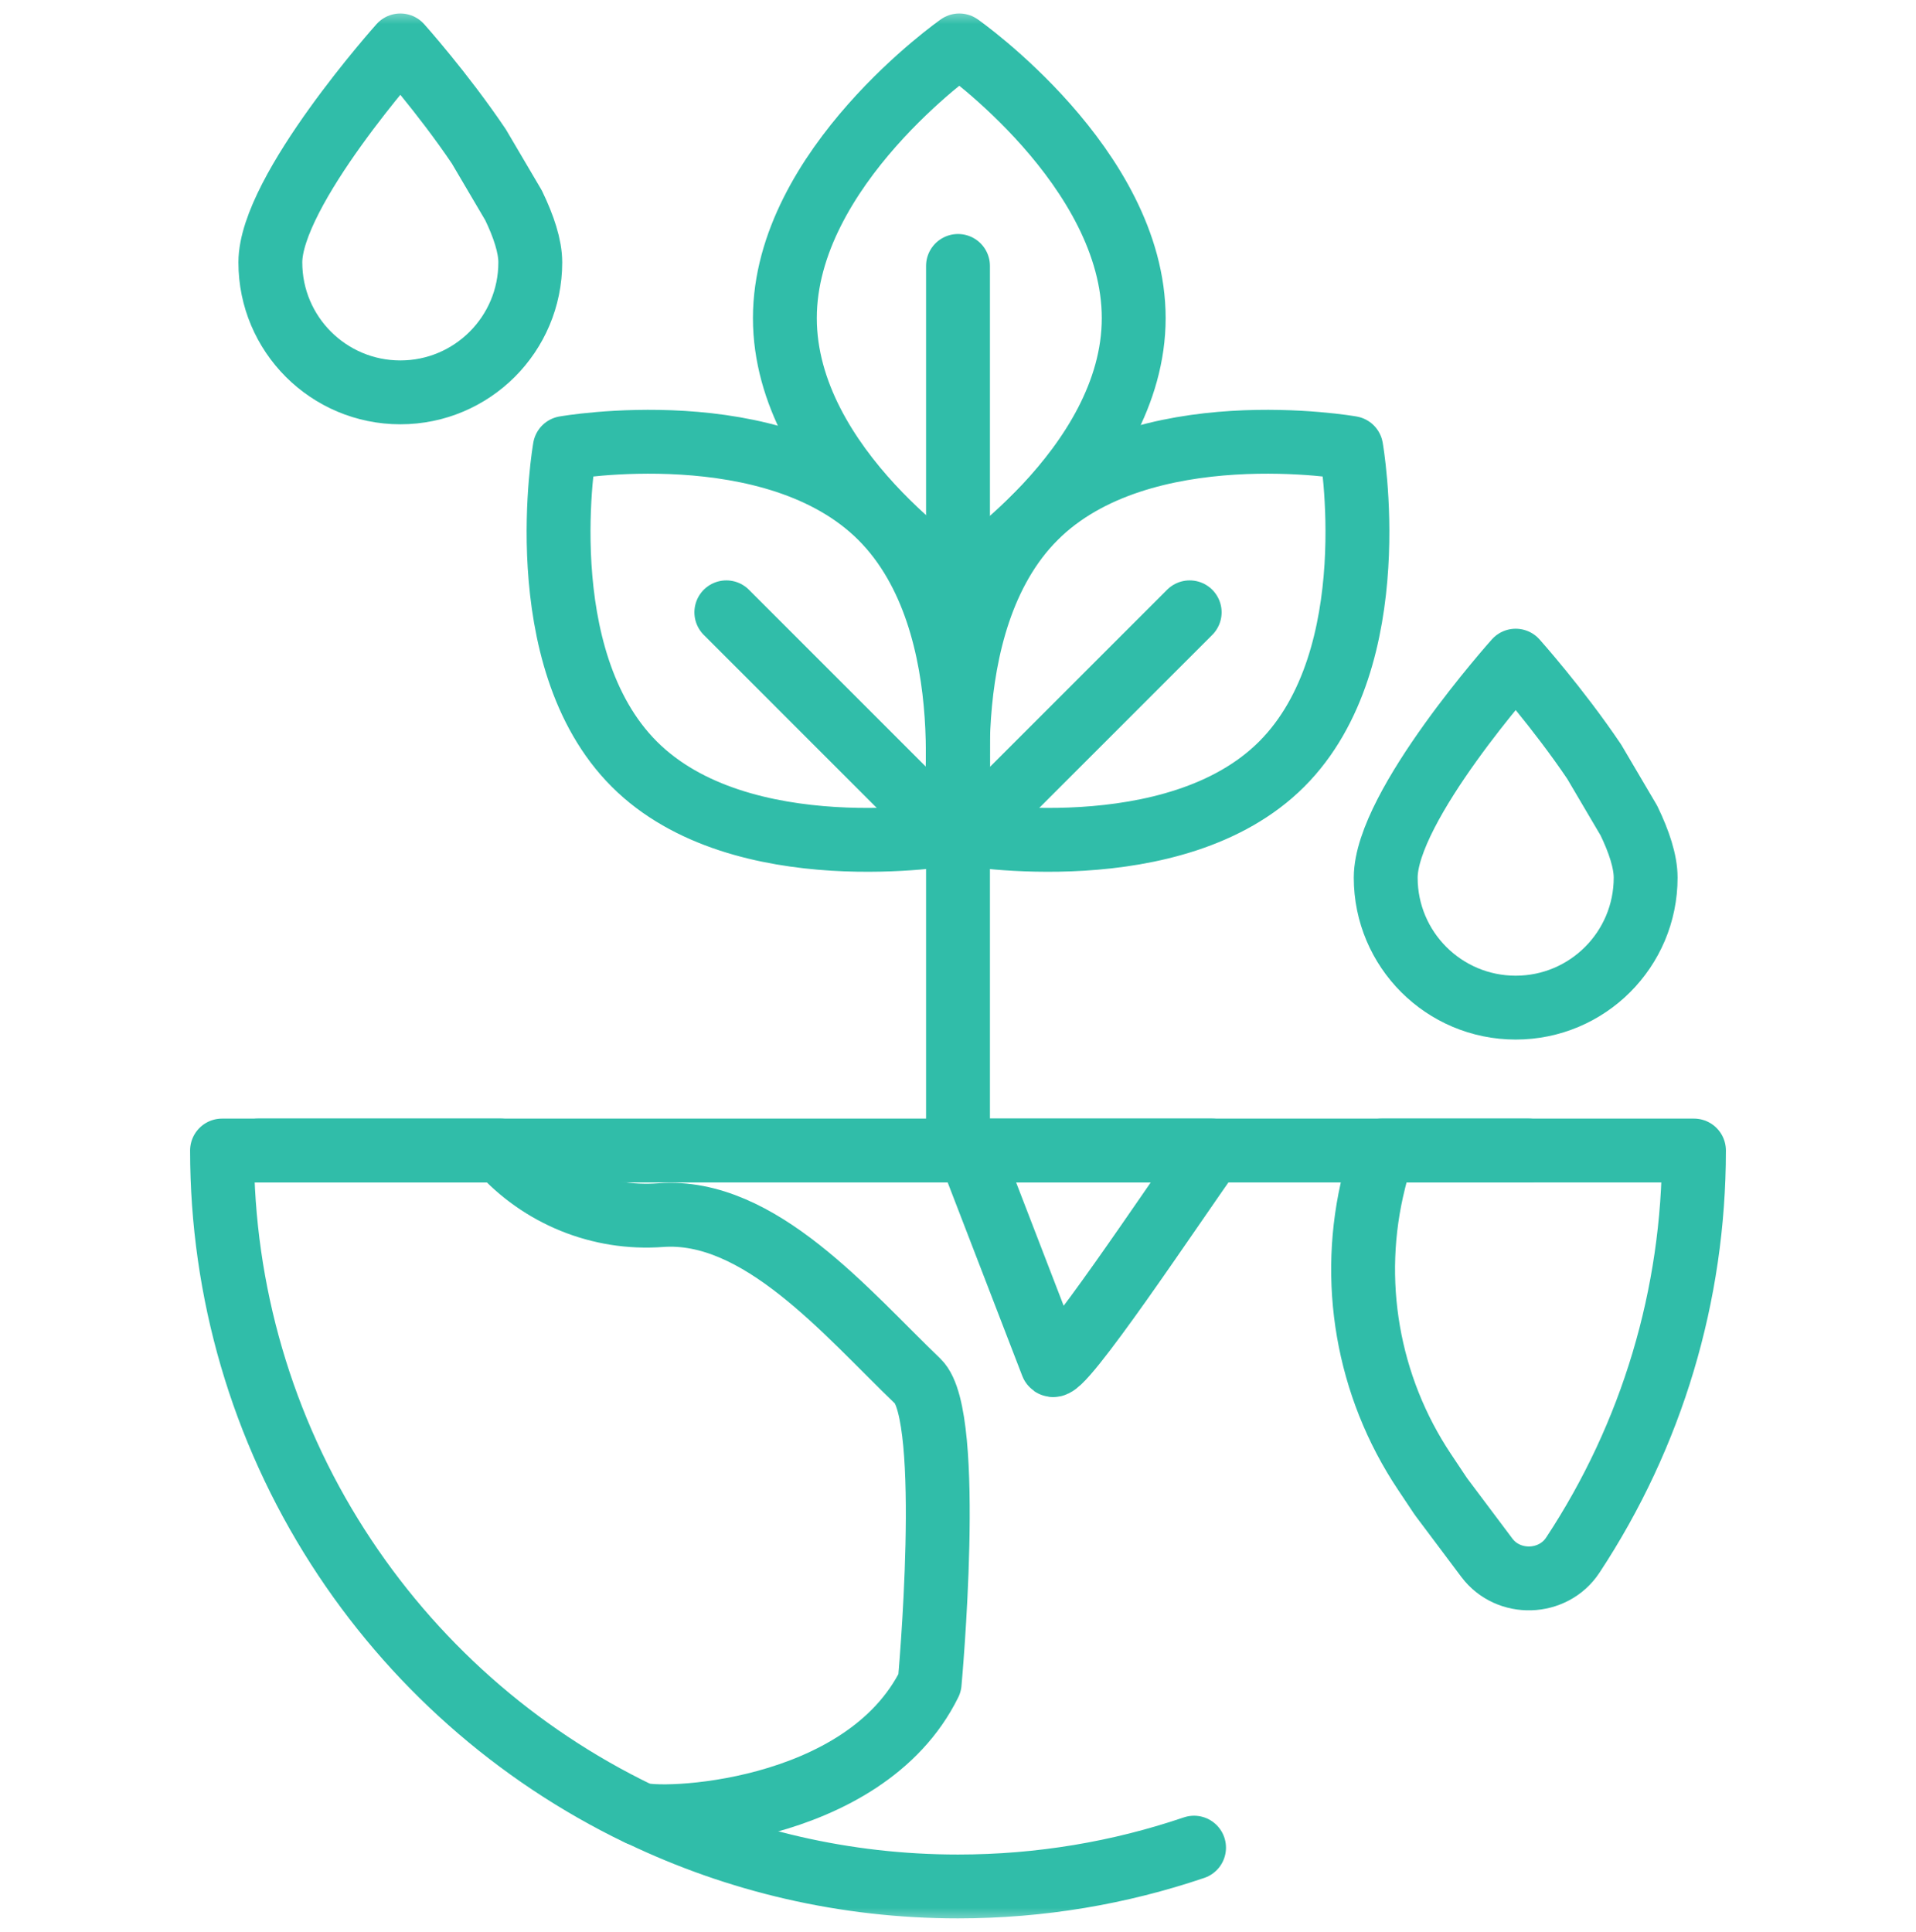 <svg xmlns="http://www.w3.org/2000/svg" width="120" height="121" viewBox="0 0 120 121" fill="none"><mask id="mask0_256_1736" style="mask-type:luminance" maskUnits="userSpaceOnUse" x="0" y="0" width="120" height="121"><path d="M0 0.5H120V120.5H0V0.5Z" fill="white"/></mask><g mask="url(#mask0_256_1736)"><path d="M102.018 51.397C102.656 52.717 103.068 53.96 103.068 54.971C103.068 59.467 99.424 63.111 94.928 63.111C90.432 63.111 86.788 59.467 86.788 54.971C86.788 50.476 94.928 41.38 94.928 41.38C94.928 41.38 97.571 44.334 99.845 47.707L102.018 51.397Z" stroke="#30BDA9" stroke-width="4" stroke-miterlimit="10" stroke-linecap="round" stroke-linejoin="round"/><path d="M32.163 12.861C32.801 14.181 33.212 15.424 33.212 16.435C33.212 20.931 29.568 24.575 25.073 24.575C20.577 24.575 16.932 20.931 16.932 16.435C16.932 11.94 25.073 2.844 25.073 2.844C25.073 2.844 27.716 5.798 29.99 9.17L32.163 12.861Z" stroke="#30BDA9" stroke-width="4" stroke-miterlimit="10" stroke-linecap="round" stroke-linejoin="round"/><path d="M71.005 19.925C71.005 29.359 60 36.389 60 36.389C60 36.389 49.157 29.359 49.157 19.925C49.157 10.491 60.081 2.844 60.081 2.844C60.081 2.844 71.005 10.491 71.005 19.925Z" stroke="#30BDA9" stroke-width="4" stroke-miterlimit="10" stroke-linecap="round" stroke-linejoin="round"/><path d="M60 16.657V71.827" stroke="#30BDA9" stroke-width="4" stroke-miterlimit="10" stroke-linecap="round" stroke-linejoin="round"/><path d="M80.273 47.86C73.603 54.531 60.324 52.214 60.324 52.214C60.324 52.214 58.154 39.082 64.825 32.411C71.495 25.741 84.627 28.058 84.627 28.058C84.627 28.058 86.944 41.19 80.273 47.86Z" stroke="#30BDA9" stroke-width="4" stroke-miterlimit="10" stroke-linecap="round" stroke-linejoin="round"/><path d="M39.727 47.86C46.397 54.531 59.637 52.214 59.637 52.214C59.637 52.214 61.846 39.082 55.176 32.411C48.505 25.741 35.373 28.058 35.373 28.058C35.373 28.058 33.056 41.19 39.727 47.86Z" stroke="#30BDA9" stroke-width="4" stroke-miterlimit="10" stroke-linecap="round" stroke-linejoin="round"/><path d="M61.522 51.34L74.51 38.352" stroke="#30BDA9" stroke-width="4" stroke-miterlimit="10" stroke-linecap="round" stroke-linejoin="round"/><path d="M58.478 51.34L45.491 38.352" stroke="#30BDA9" stroke-width="4" stroke-miterlimit="10" stroke-linecap="round" stroke-linejoin="round"/><path d="M40.148 113.659C46.164 116.541 52.897 118.156 60 118.156C65.169 118.156 70.142 117.301 74.784 115.725" stroke="#30BDA9" stroke-width="4" stroke-miterlimit="10" stroke-linecap="round" stroke-linejoin="round"/><path d="M57.488 86.517C53.011 82.223 47.568 75.653 41.382 76.108C37.541 76.391 33.852 74.855 31.348 72.062H13.906C13.906 80.899 16.415 89.487 21.162 96.896C25.782 104.107 32.292 109.881 39.989 113.597C41.119 114.141 54.113 113.766 58.225 105.421C58.225 105.421 59.764 88.7 57.488 86.517Z" stroke="#30BDA9" stroke-width="4" stroke-miterlimit="10" stroke-linecap="round" stroke-linejoin="round"/><path d="M60.727 72.062L65.892 85.461C66.305 86.287 73.608 75.249 75.9 72.062H60.727Z" stroke="#30BDA9" stroke-width="4" stroke-miterlimit="10" stroke-linecap="round" stroke-linejoin="round"/><path d="M86.056 73.955C84.492 80.203 85.637 86.821 89.21 92.18L90.185 93.643C90.221 93.693 90.256 93.743 90.291 93.793L93.122 97.567C94.466 99.36 97.272 99.275 98.505 97.404C103.47 89.874 106.094 81.111 106.094 72.062H86.53L86.056 73.955Z" stroke="#30BDA9" stroke-width="4" stroke-miterlimit="10" stroke-linecap="round" stroke-linejoin="round"/><path d="M16.174 72.062H95.733" stroke="#30BDA9" stroke-width="4" stroke-miterlimit="10" stroke-linecap="round" stroke-linejoin="round"/></g></svg>
